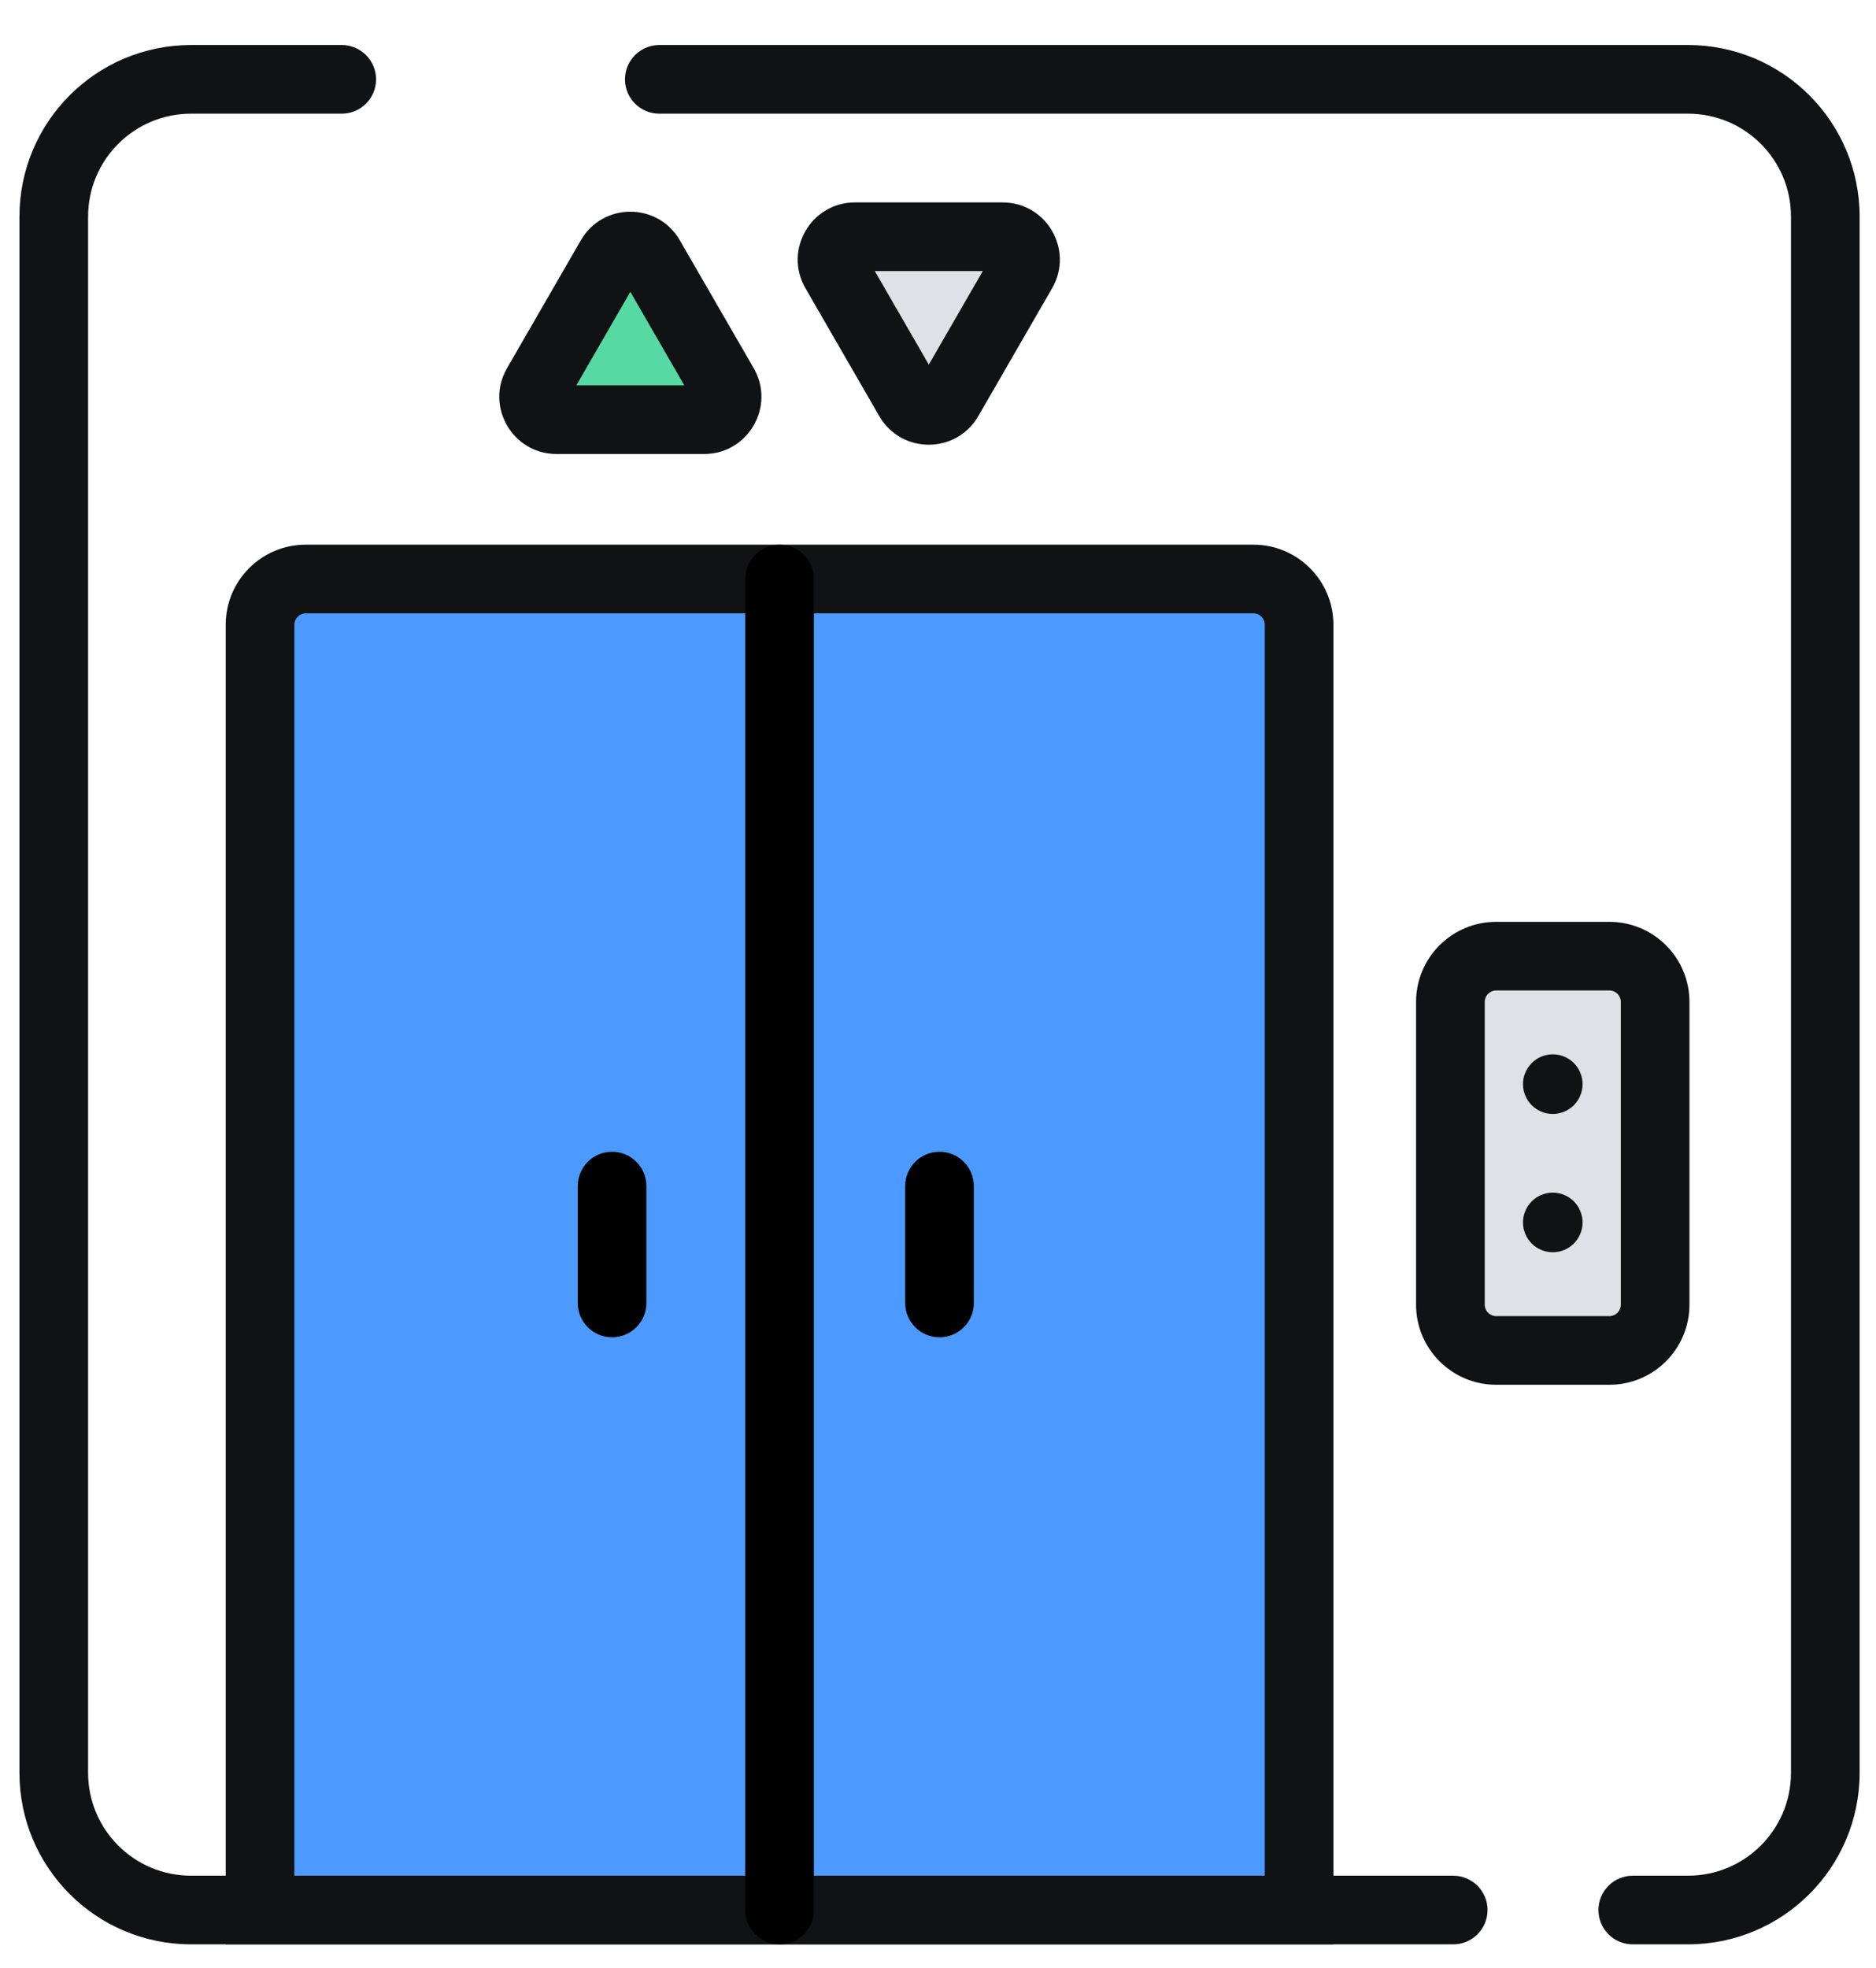 <svg width="41" height="43" viewBox="0 0 41 43" fill="none" xmlns="http://www.w3.org/2000/svg">
<path fill-rule="evenodd" clip-rule="evenodd" d="M4.175 2.484C2.932 2.484 1.925 3.492 1.925 4.734V38.734C1.925 39.977 2.932 40.984 4.175 40.984H31.76C32.174 40.984 32.51 41.32 32.51 41.734C32.51 42.149 32.174 42.484 31.76 42.484H4.175C2.103 42.484 0.425 40.805 0.425 38.734V4.734C0.425 2.663 2.103 0.984 4.175 0.984H7.469C7.883 0.984 8.219 1.32 8.219 1.734C8.219 2.149 7.883 2.484 7.469 2.484H4.175ZM13.659 1.734C13.659 1.32 13.995 0.984 14.409 0.984H36.892C38.963 0.984 40.642 2.663 40.642 4.734V38.734C40.642 40.806 38.963 42.484 36.892 42.484H35.684C35.27 42.484 34.934 42.149 34.934 41.734C34.934 41.32 35.27 40.984 35.684 40.984H36.892C38.135 40.984 39.142 39.977 39.142 38.734V4.734C39.142 3.492 38.135 2.484 36.892 2.484H14.409C13.995 2.484 13.659 2.149 13.659 1.734Z" fill="#101213"/>
<path d="M5.683 13.651C5.683 13.099 6.131 12.651 6.683 12.651H27.392C27.944 12.651 28.392 13.099 28.392 13.651V41.734H5.683V13.651Z" fill="#4C9AFF"/>
<path fill-rule="evenodd" clip-rule="evenodd" d="M4.933 13.651C4.933 12.685 5.716 11.901 6.683 11.901H27.392C28.358 11.901 29.142 12.685 29.142 13.651V42.484H4.933V13.651ZM6.683 13.401C6.545 13.401 6.433 13.513 6.433 13.651V40.984H27.642V13.651C27.642 13.513 27.53 13.401 27.392 13.401H6.683Z" fill="#101213"/>
<path d="M31.698 21.892C31.698 21.34 32.146 20.892 32.699 20.892H35.173C35.726 20.892 36.173 21.34 36.173 21.892V28.507C36.173 29.059 35.726 29.507 35.173 29.507H32.699C32.146 29.507 31.698 29.059 31.698 28.507V21.892Z" fill="#DFE1E6"/>
<path fill-rule="evenodd" clip-rule="evenodd" d="M30.948 21.892C30.948 20.926 31.732 20.142 32.699 20.142H35.173C36.14 20.142 36.923 20.926 36.923 21.892V28.507C36.923 29.473 36.14 30.257 35.173 30.257H32.699C31.732 30.257 30.948 29.473 30.948 28.507V21.892ZM32.699 21.642C32.56 21.642 32.449 21.754 32.449 21.892V28.507C32.449 28.645 32.56 28.757 32.699 28.757H35.173C35.312 28.757 35.423 28.645 35.423 28.507V21.892C35.423 21.754 35.312 21.642 35.173 21.642H32.699Z" fill="#101213"/>
<path fill-rule="evenodd" clip-rule="evenodd" d="M17.037 11.901C17.452 11.901 17.787 12.237 17.787 12.651L17.787 41.734C17.787 42.149 17.452 42.484 17.037 42.484C16.623 42.484 16.287 42.149 16.287 41.734L16.287 12.651C16.287 12.237 16.623 11.901 17.037 11.901Z" fill="black"/>
<path fill-rule="evenodd" clip-rule="evenodd" d="M13.377 25.166C13.791 25.166 14.127 25.502 14.127 25.916L14.127 28.47C14.127 28.884 13.791 29.22 13.377 29.22C12.963 29.22 12.627 28.884 12.627 28.47L12.627 25.916C12.627 25.502 12.963 25.166 13.377 25.166Z" fill="black"/>
<path fill-rule="evenodd" clip-rule="evenodd" d="M20.533 25.166C20.948 25.166 21.283 25.502 21.283 25.916L21.283 28.47C21.283 28.884 20.948 29.22 20.533 29.22C20.119 29.22 19.783 28.884 19.783 28.47L19.783 25.916C19.783 25.502 20.119 25.166 20.533 25.166Z" fill="black"/>
<path d="M13.343 5.626C13.535 5.292 14.016 5.292 14.209 5.626L15.822 8.42C16.014 8.753 15.774 9.17 15.389 9.17H12.163C11.778 9.17 11.537 8.753 11.73 8.42L13.343 5.626Z" fill="#57D9A3"/>
<path fill-rule="evenodd" clip-rule="evenodd" d="M12.694 5.251C13.175 4.417 14.377 4.417 14.858 5.251L16.472 8.045C16.953 8.878 16.351 9.92 15.389 9.92H12.163C11.201 9.92 10.599 8.878 11.081 8.045L12.694 5.251ZM13.776 6.376L12.596 8.42H14.956L13.776 6.376Z" fill="#101213"/>
<path d="M19.865 8.717C20.058 9.05 20.539 9.05 20.731 8.717L22.344 5.923C22.537 5.59 22.296 5.173 21.911 5.173H18.685C18.3 5.173 18.06 5.59 18.252 5.923L19.865 8.717Z" fill="#DFE1E6"/>
<path fill-rule="evenodd" clip-rule="evenodd" d="M19.216 9.092C19.697 9.925 20.9 9.925 21.381 9.092L22.994 6.298C23.475 5.465 22.874 4.423 21.912 4.423H18.686C17.723 4.423 17.122 5.465 17.603 6.298L19.216 9.092ZM20.299 7.967L19.119 5.923H21.479L20.299 7.967Z" fill="#101213"/>
<path d="M34.587 23.688C34.587 24.048 34.296 24.34 33.936 24.34C33.577 24.34 33.285 24.048 33.285 23.688C33.285 23.329 33.577 23.037 33.936 23.037C34.296 23.037 34.587 23.329 34.587 23.688Z" fill="#101213"/>
<path d="M34.587 26.71C34.587 27.07 34.296 27.362 33.936 27.362C33.577 27.362 33.285 27.07 33.285 26.71C33.285 26.351 33.577 26.059 33.936 26.059C34.296 26.059 34.587 26.351 34.587 26.71Z" fill="#101213"/>
</svg>

